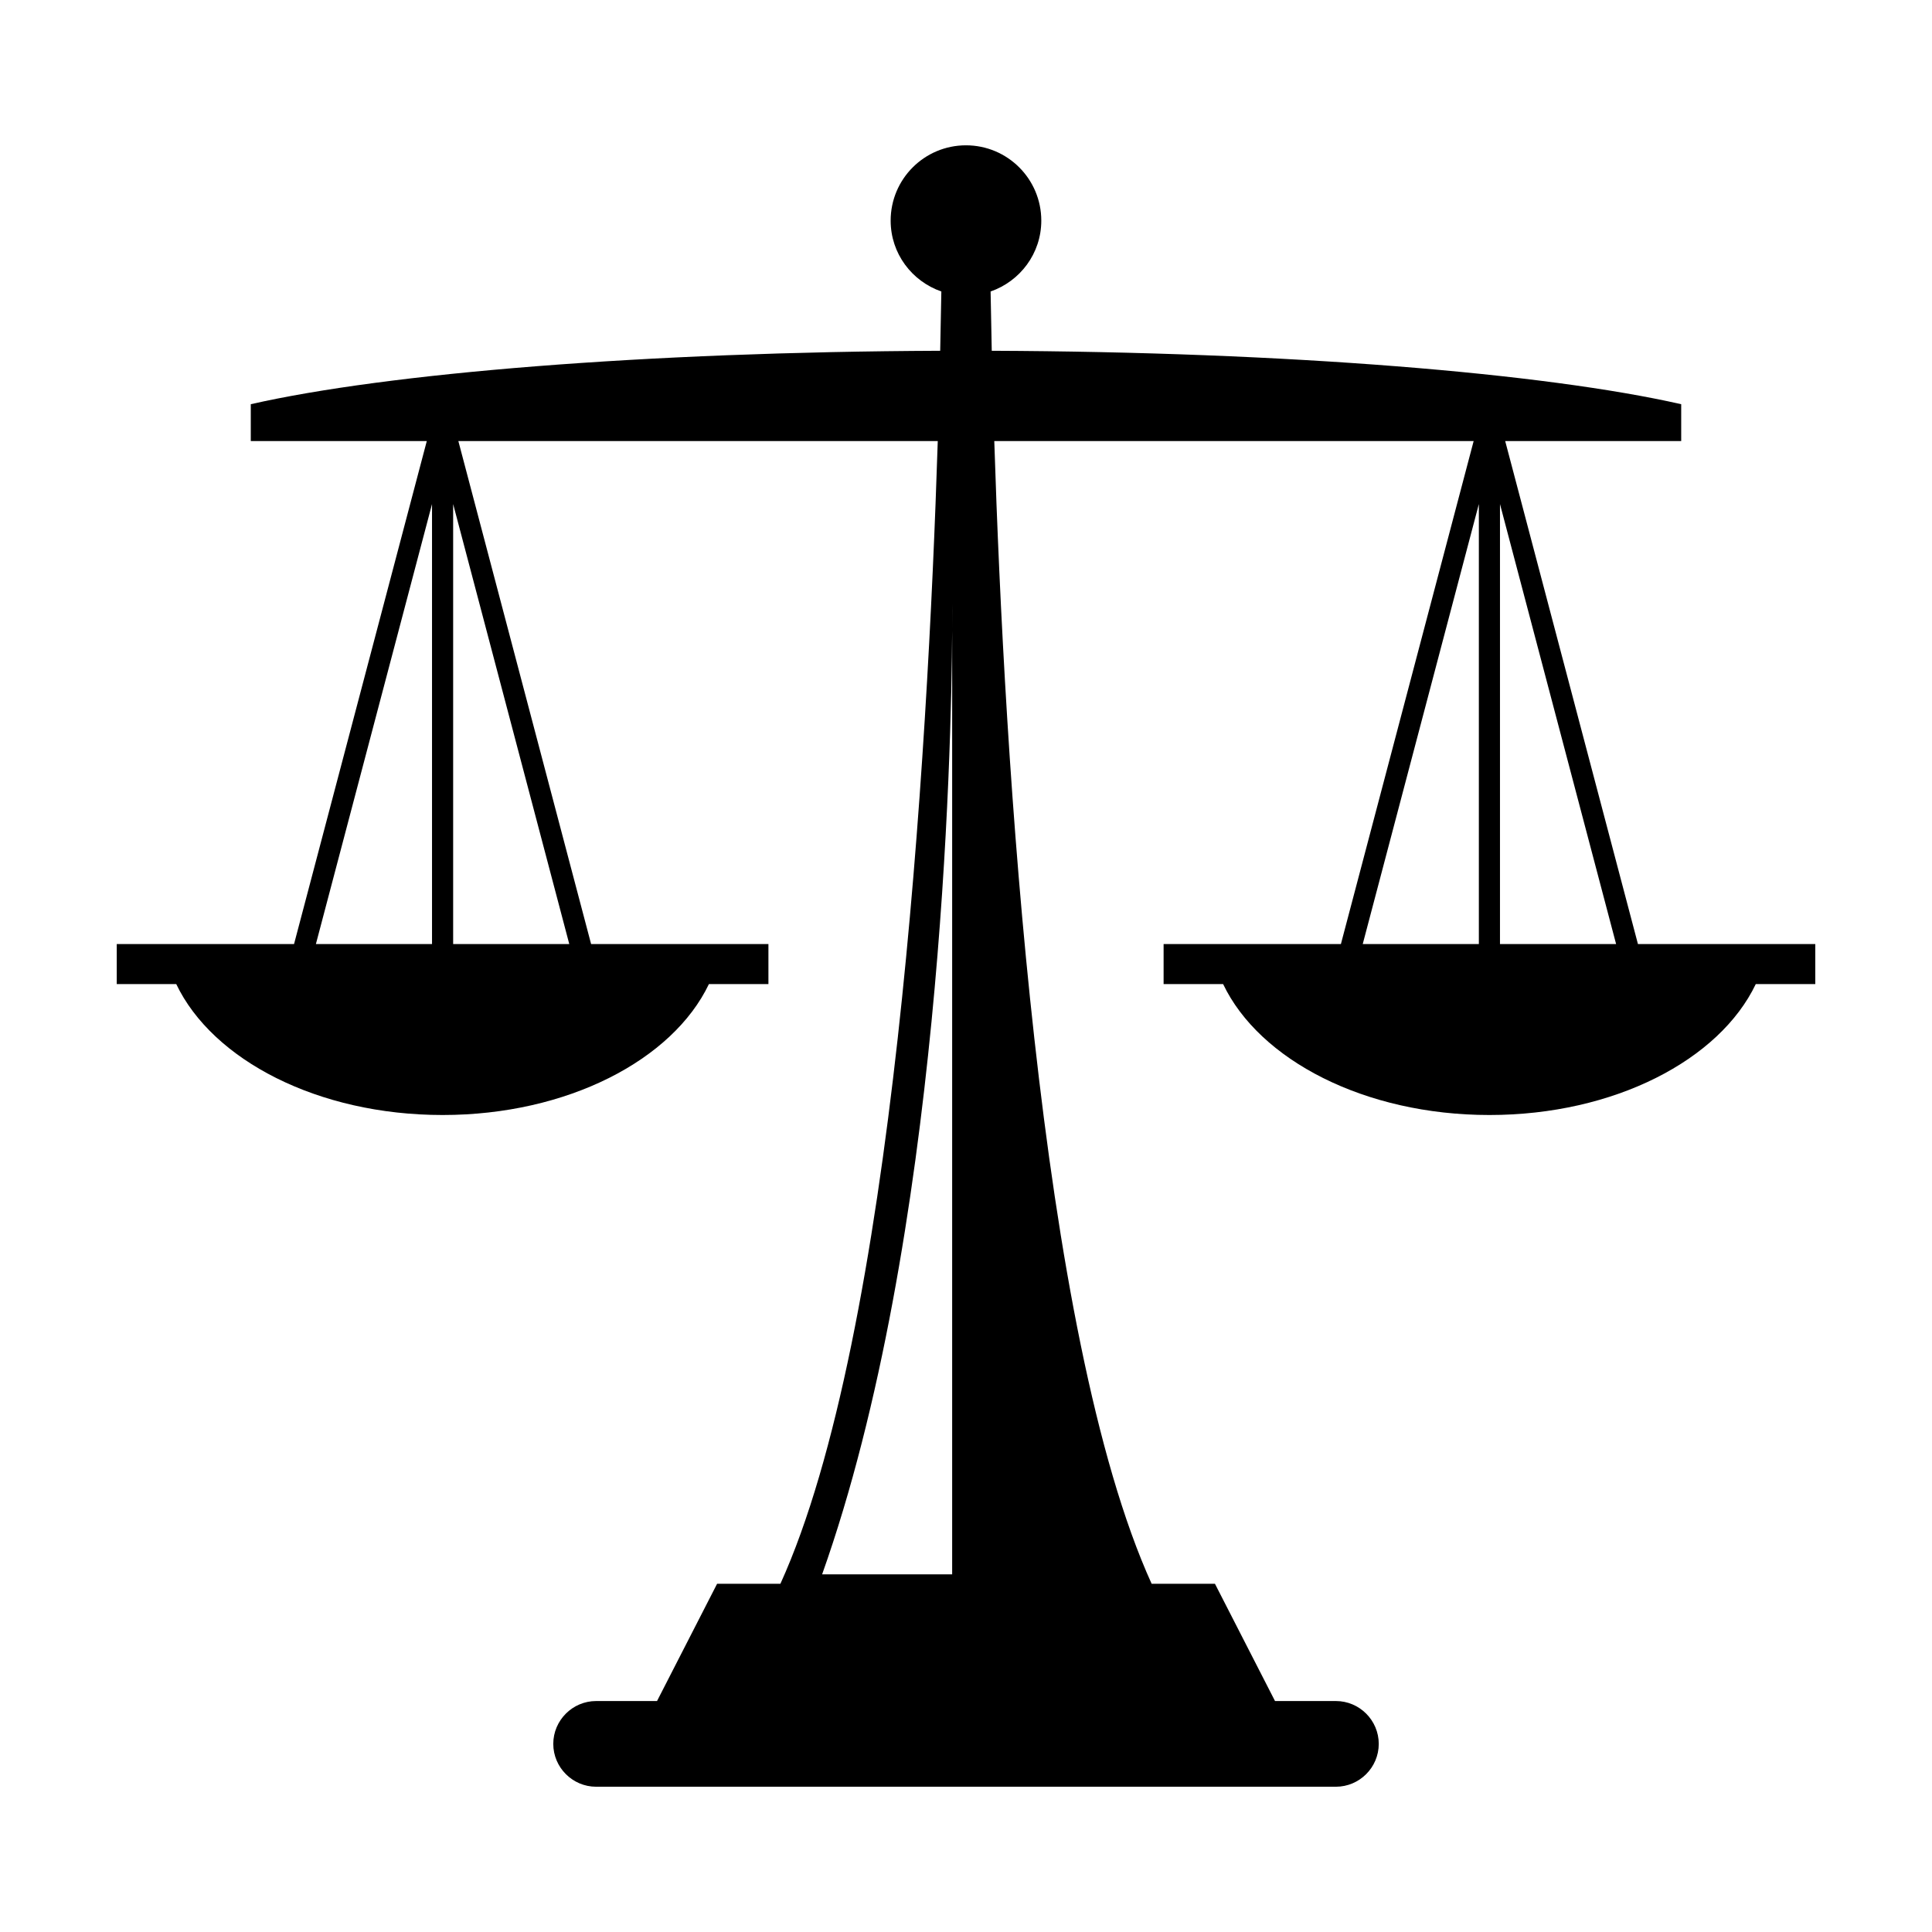 <?xml version="1.0" encoding="UTF-8"?>
<!-- Uploaded to: SVG Repo, www.svgrepo.com, Generator: SVG Repo Mixer Tools -->
<svg fill="#000000" width="800px" height="800px" version="1.1" viewBox="144 144 512 512" xmlns="http://www.w3.org/2000/svg">
 <path d="m578.07 394.18-35.18-133.3h46.645v-9.762c-36.215-8.23-104.21-13.852-182.71-14.16-0.133-5.891-0.23-11.168-0.305-15.711 7.801-2.715 13.434-10.055 13.434-18.777 0-11.023-8.938-19.961-19.961-19.961-11.023 0-19.961 8.938-19.961 19.961 0 8.727 5.633 16.062 13.434 18.777-0.07 4.547-0.172 9.824-0.305 15.711-78.488 0.312-146.49 5.934-182.7 14.16v9.762h46.645l-35.18 133.3h-46.988v10.609h15.77c9.602 20.113 37.504 34.699 70.582 34.699 33.074 0 60.977-14.586 70.582-34.699h15.77v-10.609h-46.992l-35.18-133.3h127.05c-2.699 84.355-11.707 236.8-41.699 302.83h-16.777l-15.922 31.082h-16.141c-6.246 0-11.355 5.109-11.355 11.355 0 6.246 5.109 11.355 11.355 11.355h196.05c6.246 0 11.355-5.109 11.355-11.355 0-6.246-5.109-11.355-11.355-11.355h-16.137l-15.922-31.082h-16.777c-29.996-66.027-39-218.48-41.699-302.83h127.04l-35.18 133.3h-46.988v10.609h15.77c9.602 20.113 37.504 34.699 70.582 34.699 33.074 0 60.977-14.586 70.582-34.699h15.77v-10.609zm-319.58 0h-30.773l30.773-116.6zm36.371 0h-30.773v-116.6zm101.47 167.04h-34.461c31.559-88.805 34.277-218.61 34.461-250.11v-7.094s0.027 2.519 0 7.094zm139.58-167.04h-30.773l30.773-116.6zm5.598 0v-116.6l30.773 116.6z"/>
</svg>